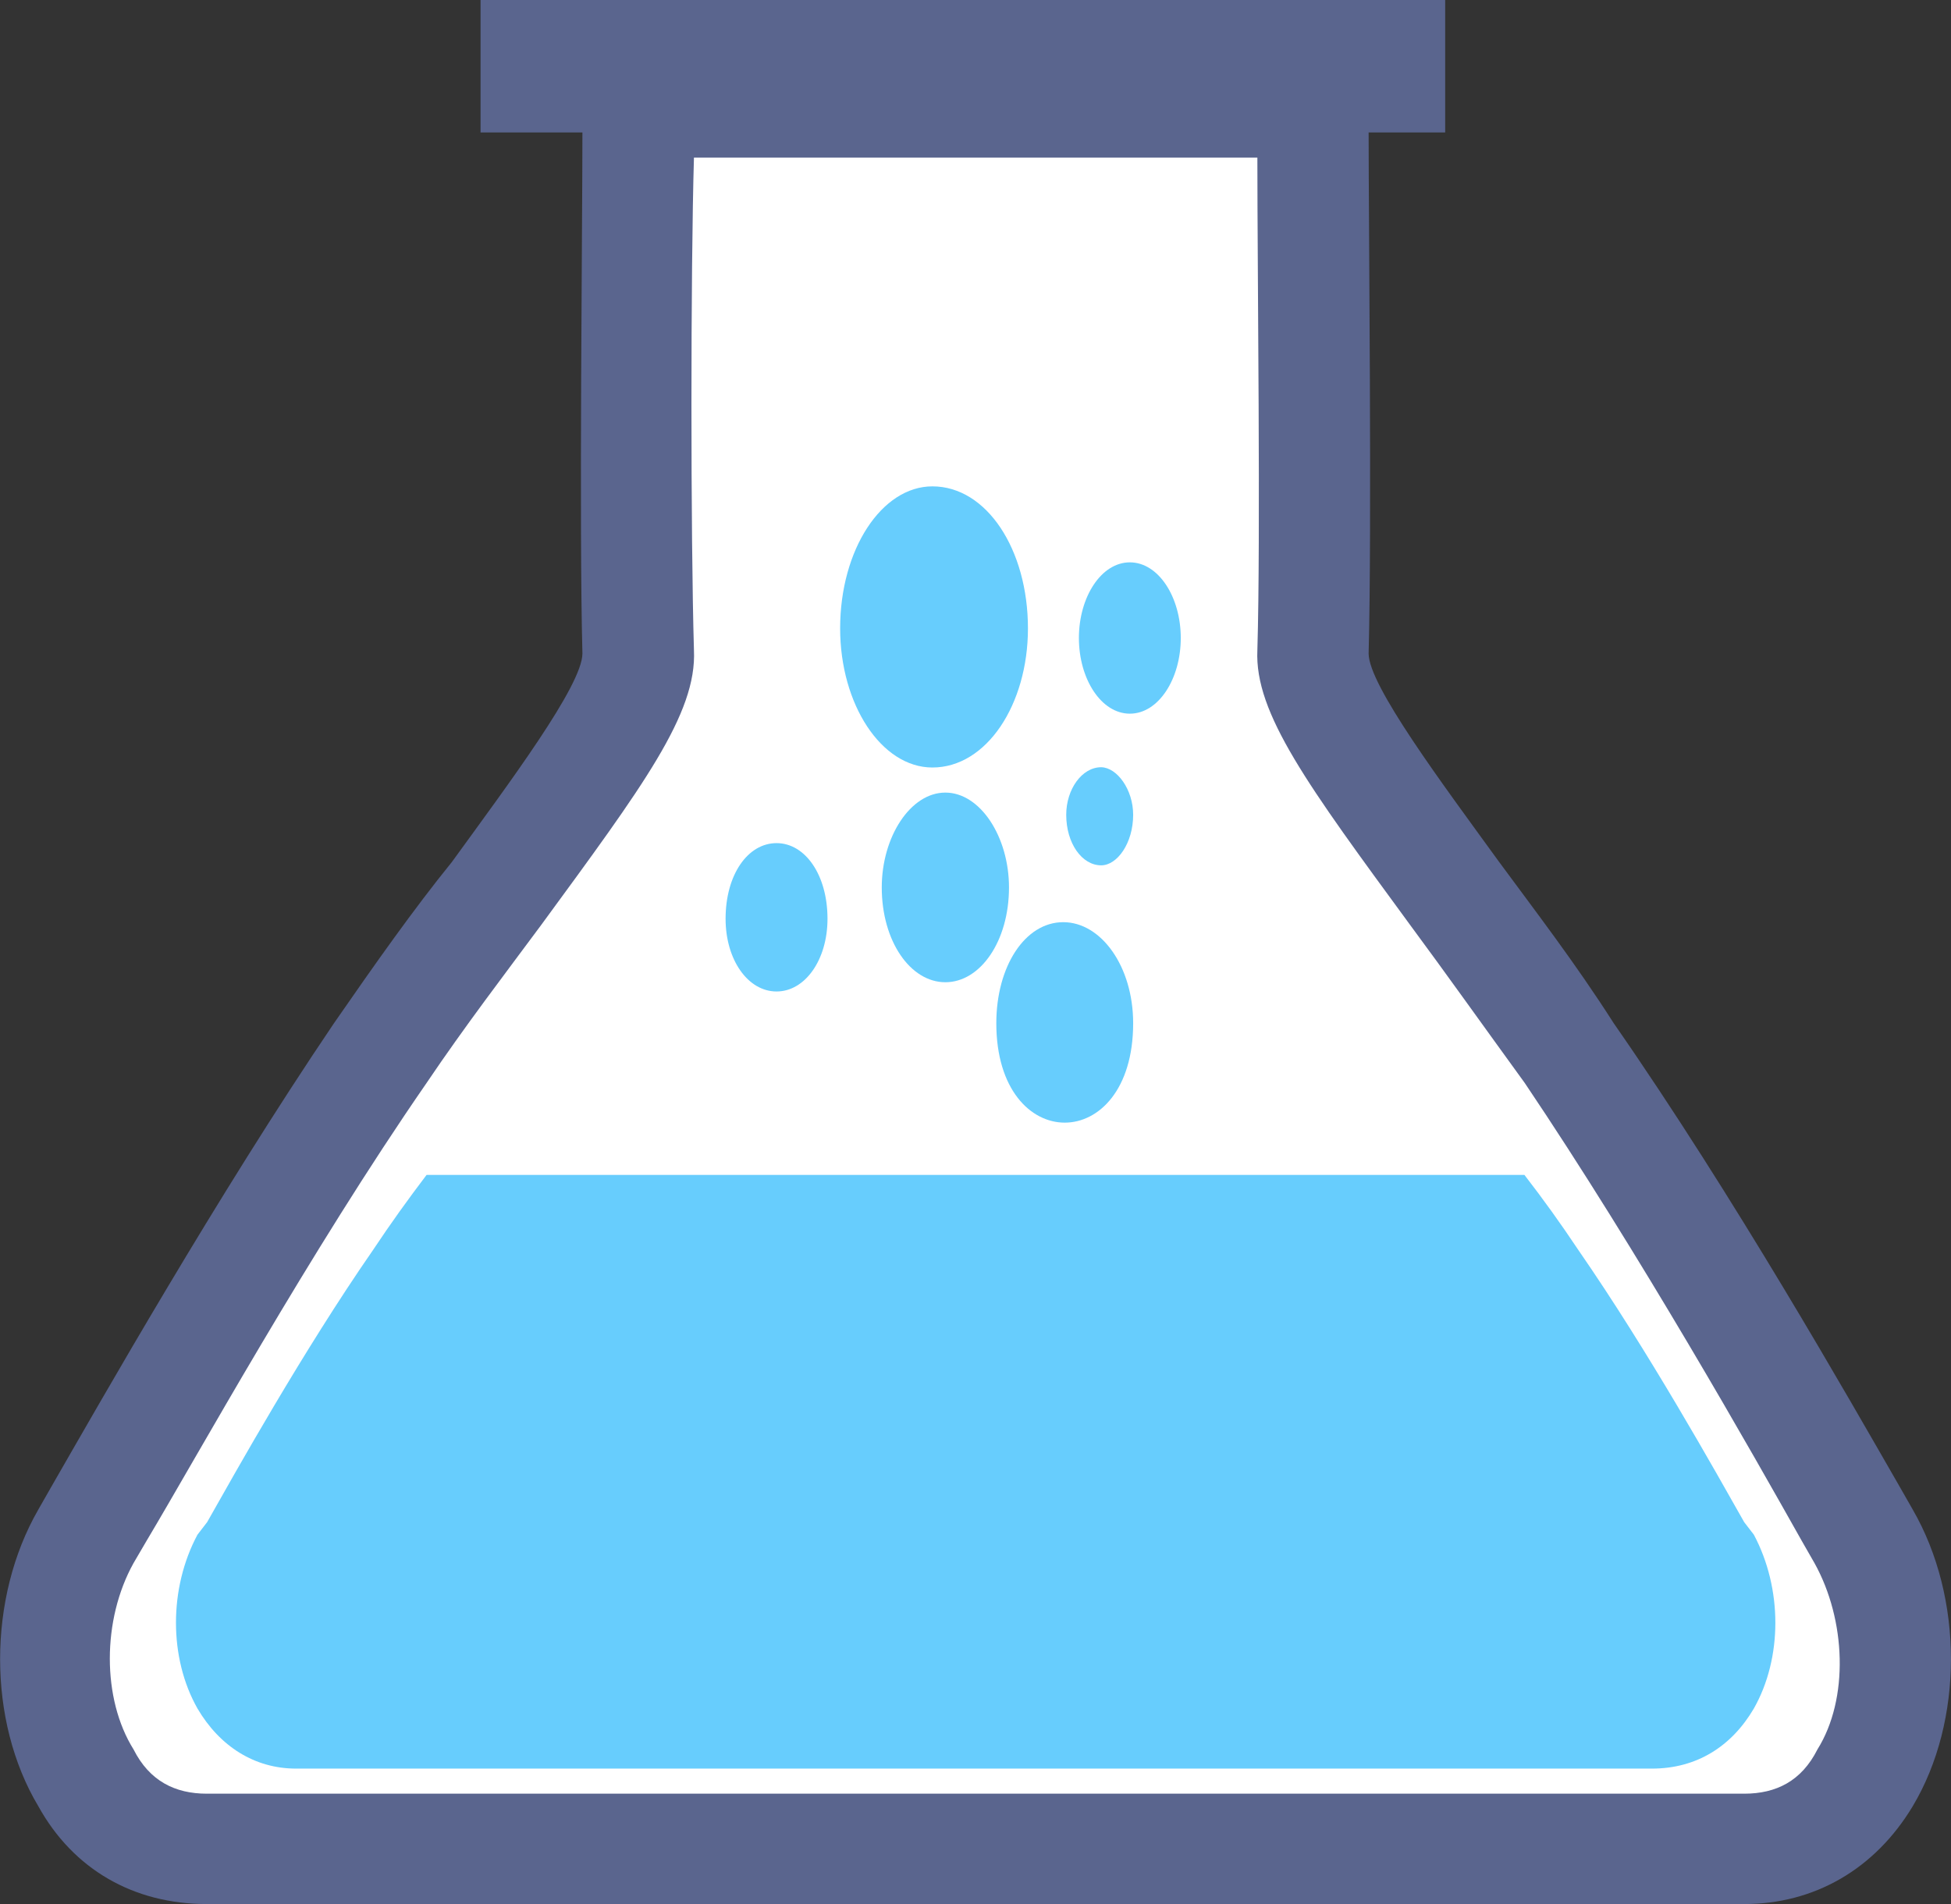 <svg width="42" height="41" viewBox="0 0 42 41" fill="none" xmlns="http://www.w3.org/2000/svg">
<rect x="0" y="0" width="42" height="41" fill="#333333" stroke="none"/>
<path fill-rule="evenodd" clip-rule="evenodd" d="M41.176 32.5L40.904 32.023C39.807 30.117 37.341 25.771 34.739 22.029C33.914 20.735 33.026 19.582 32.273 18.558C31.04 16.858 29.463 14.753 29.463 14.07C29.535 11.352 29.463 4.823 29.463 2.852H31.111V0H10.345V2.852H12.538C12.538 4.823 12.466 11.352 12.538 14.07C12.538 14.753 10.961 16.858 9.728 18.558C8.904 19.575 8.086 20.735 7.19 22.029C4.66 25.771 2.194 30.117 1.097 32.023L0.825 32.5C-0.272 34.406 -0.272 37.052 0.825 38.887C1.577 40.246 2.875 40.993 4.452 40.993H37.549C39.054 40.993 40.359 40.246 41.176 38.887C42.273 37.052 42.273 34.399 41.176 32.5Z" fill="#5A658E"/>
<path fill-rule="evenodd" clip-rule="evenodd" d="M39.125 37.664C38.781 38.346 38.236 38.617 37.548 38.617H4.452C3.771 38.617 3.219 38.346 2.875 37.664C2.194 36.575 2.194 34.875 2.875 33.652L3.154 33.175C4.251 31.34 6.645 26.987 9.183 23.316C10.007 22.093 10.896 20.933 11.649 19.916C13.842 16.922 15.004 15.364 14.939 13.998C14.867 11.551 14.867 5.839 14.939 3.393H27.068C27.068 5.911 27.14 11.551 27.068 13.998C27.003 15.357 28.165 16.922 30.358 19.916C31.111 20.933 31.936 22.093 32.824 23.316C35.297 26.987 37.756 31.34 38.788 33.175L39.061 33.652C39.742 34.875 39.806 36.575 39.125 37.664Z" fill="white"/>
<path fill-rule="evenodd" clip-rule="evenodd" d="M23.226 13.736C23.226 12.854 23.706 12.107 24.323 12.107C24.939 12.107 25.419 12.854 25.419 13.736C25.419 14.618 24.939 15.365 24.323 15.365C23.706 15.365 23.226 14.618 23.226 13.736Z" fill="#67CDFD"/>
<path fill-rule="evenodd" clip-rule="evenodd" d="M20.072 16.524C18.975 16.524 18.086 15.165 18.086 13.529C18.086 11.829 18.982 10.471 20.072 10.471C21.24 10.471 22.129 11.829 22.129 13.529C22.129 15.165 21.24 16.524 20.072 16.524Z" fill="#67CDFD"/>
<path fill-rule="evenodd" clip-rule="evenodd" d="M21.721 19.106C21.721 20.265 21.104 21.147 20.351 21.147C19.599 21.147 18.982 20.265 18.982 19.106C18.982 18.018 19.599 17.064 20.351 17.064C21.104 17.064 21.721 18.018 21.721 19.106Z" fill="#67CDFD"/>
<path fill-rule="evenodd" clip-rule="evenodd" d="M24.394 22.03C24.394 24.883 21.448 24.883 21.448 22.03C21.448 20.807 22.064 19.854 22.889 19.854C23.706 19.854 24.394 20.807 24.394 22.03Z" fill="#67CDFD"/>
<path fill-rule="evenodd" clip-rule="evenodd" d="M17.814 19.781C17.814 20.663 17.333 21.346 16.717 21.346C16.1 21.346 15.62 20.663 15.62 19.781C15.62 18.828 16.1 18.152 16.717 18.152C17.333 18.152 17.814 18.835 17.814 19.781Z" fill="#67CDFD"/>
<path fill-rule="evenodd" clip-rule="evenodd" d="M37.548 32.771C36.932 31.683 35.491 29.1 33.986 26.924C33.577 26.312 33.233 25.835 32.817 25.295H9.183C8.774 25.835 8.43 26.312 8.022 26.924C6.516 29.1 5.075 31.683 4.459 32.771L4.251 33.041C3.634 34.193 3.634 35.694 4.251 36.783C4.731 37.601 5.484 38.077 6.373 38.077H35.563C36.523 38.077 37.276 37.601 37.756 36.783C38.373 35.694 38.373 34.2 37.756 33.041L37.548 32.771Z" fill="#67CDFD"/>
<path fill-rule="evenodd" clip-rule="evenodd" d="M24.394 17.542C24.394 18.154 24.05 18.63 23.706 18.63C23.29 18.63 22.953 18.154 22.953 17.542C22.953 16.994 23.29 16.518 23.706 16.518C24.05 16.525 24.394 17.001 24.394 17.542Z" fill="#67CDFD"/>
</svg>
